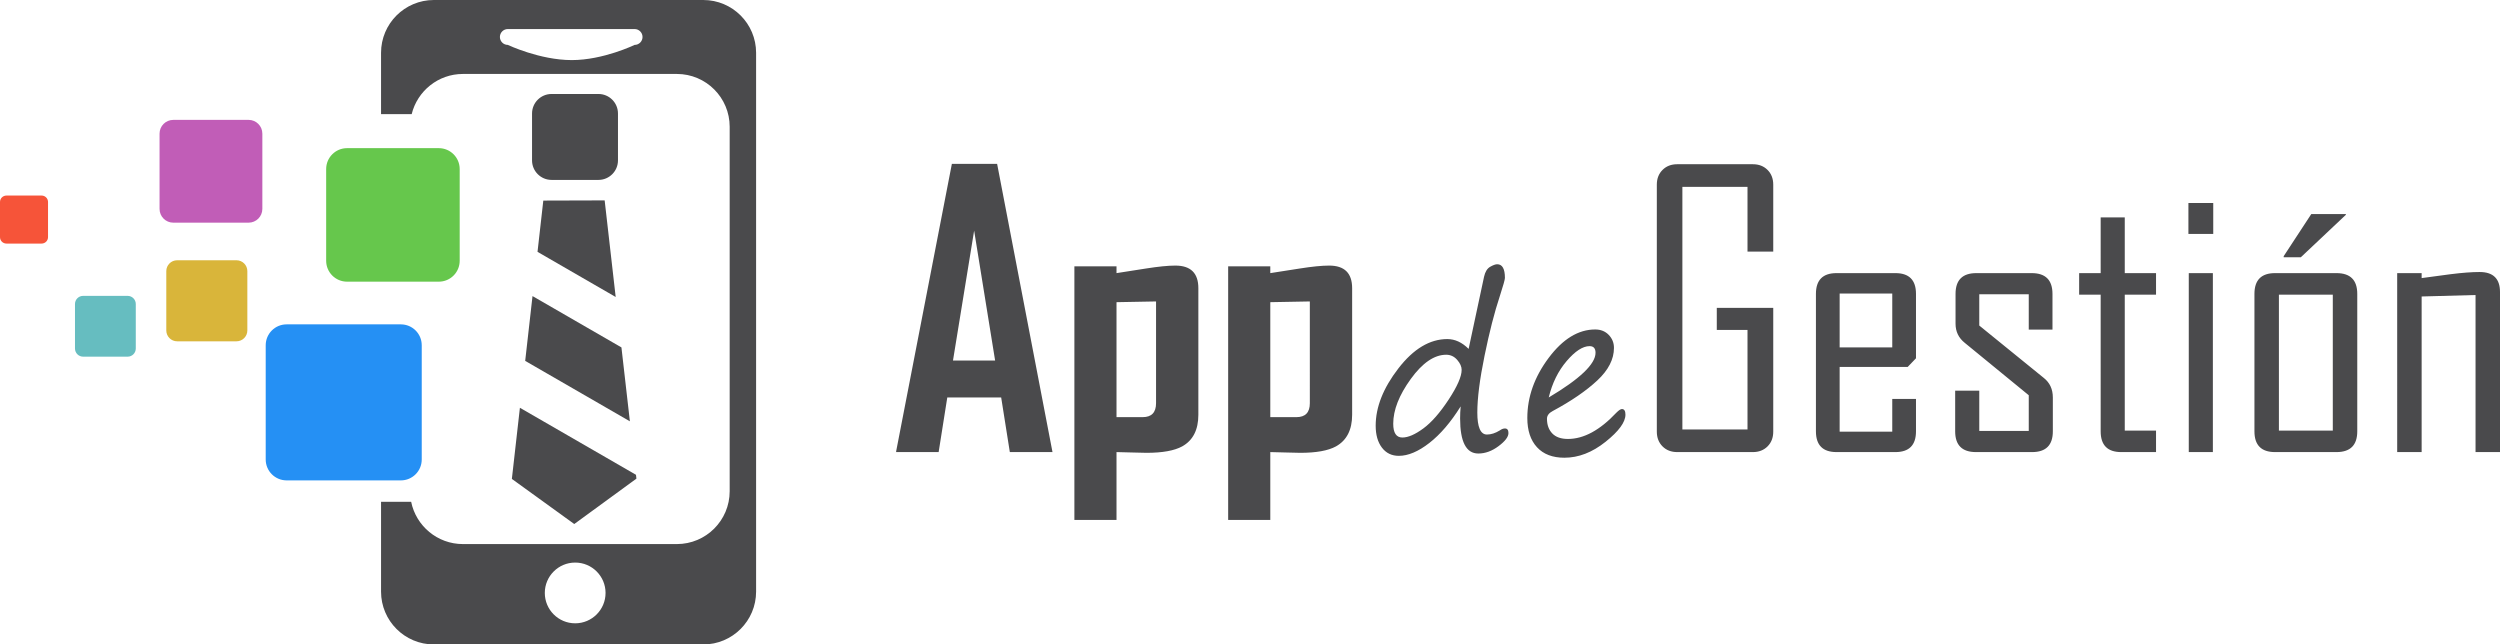 <?xml version="1.0" encoding="utf-8"?>
<!-- Generator: Adobe Illustrator 12.0.0, SVG Export Plug-In . SVG Version: 6.00 Build 51448)  -->
<!DOCTYPE svg PUBLIC "-//W3C//DTD SVG 1.1//EN" "http://www.w3.org/Graphics/SVG/1.1/DTD/svg11.dtd">
<svg  version="1.1" id="Layer_1" xmlns="http://www.w3.org/2000/svg" xmlns:xlink="http://www.w3.org/1999/xlink" width="600.199" height="154.718"
	 viewBox="0 0 600.199 154.718" overflow="visible" enable-background="new 0 0 600.199 154.718" xml:space="preserve">
<path fill-rule="evenodd" clip-rule="evenodd" fill="#66C74C" d="M78.305,62.607V40.584c0-2.769,2.248-5.016,5.018-5.016h22.021
	c2.771,0,5.018,2.248,5.018,5.016v22.023c0,2.771-2.246,5.017-5.018,5.017H83.323C80.552,67.624,78.305,65.379,78.305,62.607
	L78.305,62.607z"/>
<path fill-rule="evenodd" clip-rule="evenodd" fill="#D9B53A" d="M39.924,79.334V65.09c0-1.439,1.166-2.606,2.606-2.606h14.244
	c1.44,0,2.608,1.167,2.608,2.606v14.244c0,1.44-1.168,2.607-2.608,2.607H42.53C41.09,81.941,39.924,80.774,39.924,79.334
	L39.924,79.334z"/>
<path fill-rule="evenodd" clip-rule="evenodd" fill="#C15DB7" d="M38.305,50.151V32.085c0-1.826,1.481-3.305,3.307-3.305H59.68
	c1.825,0,3.304,1.479,3.304,3.305v18.066c0,1.826-1.479,3.308-3.304,3.308H41.611C39.786,53.459,38.305,51.978,38.305,50.151
	L38.305,50.151z"/>
<path fill-rule="evenodd" clip-rule="evenodd" fill="#F65439" d="M0,56.933v-8.441c0-0.853,0.693-1.544,1.544-1.544h8.443
	c0.853,0,1.545,0.691,1.545,1.544v8.441c0,0.854-0.692,1.544-1.545,1.544H1.544C0.693,58.477,0,57.786,0,56.933L0,56.933z"/>
<path fill="#4A4A4C" d="M242.438,108.537l-2.076-13.115h-12.938l-2.075,13.115h-10.202v-0.177l13.379-69.022h10.863l13.294,69.199
	H242.438L242.438,108.537z M233.87,55.369l-5.077,31.179h10.112L233.87,55.369L233.87,55.369z M283.816,107.17
	c-1.884,1.03-4.74,1.545-8.567,1.545c-0.882,0-2.126-0.029-3.73-0.088c-1.606-0.062-2.762-0.09-3.468-0.09v16.296h-10.113V63.937
	h10.113v1.634c2.354-0.354,4.71-0.723,7.064-1.105c2.975-0.471,5.328-0.705,7.066-0.705c3.68,0,5.52,1.811,5.52,5.433v30.38
	C287.702,103.195,286.408,105.728,283.816,107.17L283.816,107.17z M277.544,72.37l-9.493,0.177v27.601h6.272
	c2.147,0,3.221-1.117,3.221-3.354V72.37L277.544,72.37z M320.736,107.17c-1.885,1.03-4.741,1.545-8.567,1.545
	c-0.884,0-2.13-0.029-3.732-0.088c-1.605-0.062-2.761-0.09-3.466-0.09v16.296h-10.115V63.937h10.115v1.634
	c2.353-0.354,4.71-0.723,7.063-1.105c2.975-0.471,5.33-0.705,7.067-0.705c3.68,0,5.52,1.811,5.52,5.433v30.38
	C324.62,103.195,323.323,105.728,320.736,107.17L320.736,107.17z M314.463,72.37l-9.492,0.177v27.601h6.268
	c2.152,0,3.225-1.117,3.225-3.354V72.37L314.463,72.37z M359.778,107.106c-1.583,1.184-3.203,1.774-4.865,1.774
	c-2.913,0-4.37-2.807-4.37-8.424c0-0.954,0.045-1.917,0.133-2.89c-2.368,3.799-4.878,6.728-7.525,8.785
	c-2.647,2.059-5.088,3.086-7.313,3.086c-1.714,0-3.069-0.659-4.067-1.973c-1-1.315-1.498-3.07-1.498-5.262
	c0-4.467,1.815-9.052,5.446-13.75c3.629-4.699,7.547-7.049,11.752-7.049c1.838,0,3.54,0.788,5.115,2.358l3.707-17.327
	c0.265-1.184,0.755-1.979,1.47-2.387c0.715-0.405,1.277-0.608,1.683-0.608c1.235,0,1.855,1.096,1.855,3.285
	c0,0.388-0.405,1.837-1.218,4.346c-1.29,3.886-2.515,8.66-3.67,14.321c-1.158,5.662-1.738,10.205-1.738,13.634
	c0,3.531,0.771,5.296,2.309,5.296c0.987,0,2.012-0.325,3.072-0.979c0.442-0.317,0.855-0.478,1.245-0.478
	c0.566,0,0.847,0.37,0.847,1.112C362.147,104.882,361.358,105.924,359.778,107.106L359.778,107.106z M349.841,86.398
	c-0.715-0.818-1.593-1.231-2.635-1.231c-2.862,0-5.697,1.939-8.508,5.816c-2.808,3.879-4.212,7.459-4.212,10.743
	c0,2.209,0.734,3.314,2.199,3.314c1.377,0,3.05-0.726,5.022-2.174c1.968-1.447,3.995-3.757,6.08-6.928
	c2.083-3.173,3.125-5.552,3.125-7.141C350.913,88.021,350.556,87.221,349.841,86.398L349.841,86.398z M385.453,106.074
	c-3.188,2.543-6.478,3.816-9.869,3.816c-2.847,0-5.041-0.84-6.587-2.521c-1.544-1.677-2.319-4.016-2.319-7.019
	c0-5.053,1.706-9.858,5.115-14.416c3.409-4.557,7.136-6.835,11.183-6.835c1.323,0,2.407,0.433,3.245,1.298
	c0.839,0.867,1.258,1.909,1.258,3.128c0,2.72-1.334,5.323-4.001,7.816c-2.668,2.489-6.237,4.937-10.705,7.337
	c-0.917,0.478-1.377,1.097-1.377,1.857c0,1.464,0.425,2.641,1.272,3.522c0.848,0.886,2.101,1.326,3.763,1.326
	c3.797,0,7.675-2.103,11.63-6.309c0.584-0.581,1.024-0.872,1.327-0.872c0.563,0,0.848,0.45,0.848,1.35
	C390.235,101.355,388.641,103.531,385.453,106.074L385.453,106.074z M383.055,84.692c0-1.061-0.477-1.591-1.429-1.591
	c-1.628,0-3.46,1.193-5.501,3.576c-2.04,2.387-3.475,5.3-4.305,8.744C379.309,90.971,383.055,87.394,383.055,84.692L383.055,84.692z
	 M412.165,79.216v-5.3h13.555v29.719c0,1.442-0.455,2.621-1.367,3.535c-0.912,0.911-2.09,1.367-3.533,1.367h-18.152
	c-1.438,0-2.619-0.456-3.529-1.367c-0.912-0.914-1.369-2.093-1.369-3.535V44.329c0-1.442,0.457-2.621,1.369-3.532
	c0.91-0.914,2.091-1.37,3.529-1.37h18.152c1.443,0,2.621,0.456,3.533,1.37c0.912,0.911,1.367,2.09,1.367,3.532v16.075h-6.18V44.858
	h-15.635v58.25h15.635V79.216H412.165L412.165,79.216z M459.99,95.775v7.773c0,3.326-1.647,4.988-4.945,4.988h-14.132
	c-3.295,0-4.945-1.662-4.945-4.988V70.56c0-3.327,1.65-4.989,4.945-4.989h14.132c3.298,0,4.945,1.662,4.945,4.989v15.456
	l-1.988,2.075h-16.34v15.544h12.631v-7.859H459.99L459.99,95.775z M454.293,83.409V70.472h-12.631v12.938H454.293L454.293,83.409z
	 M490.683,90.741c1.439,1.149,2.162,2.71,2.162,4.681v8.127c0,3.326-1.662,4.988-4.987,4.988h-13.47
	c-3.327,0-4.992-1.662-4.992-4.988v-9.761h5.787v9.671h11.88v-8.567l-15.367-12.584c-1.476-1.18-2.21-2.709-2.21-4.595V70.56
	c0-3.327,1.662-4.989,4.99-4.989h13.292c3.324,0,4.99,1.662,4.99,4.989v8.566h-5.695v-8.477h-11.88v7.507L490.683,90.741
	L490.683,90.741z M517.62,103.371v5.166h-8.346c-3.3,0-4.947-1.662-4.947-4.988V70.736h-5.167V65.57h5.167V52.188h5.785V65.57h7.508
	v5.166h-7.508v32.635H517.62L517.62,103.371z M525.393,56.164v-7.42h5.962v7.42H525.393L525.393,56.164z M531.265,108.537h-5.785
	V65.57h5.785V108.537L531.265,108.537z M560.941,108.537h-14.753c-3.294,0-4.943-1.662-4.943-4.988V70.56
	c0-3.327,1.649-4.989,4.943-4.989h14.753c3.325,0,4.99,1.662,4.99,4.989v32.989C565.932,106.875,564.267,108.537,560.941,108.537
	L560.941,108.537z M560.058,70.736h-12.938v32.635h12.938V70.736L560.058,70.736z M548.267,61.771v-0.265l6.625-10.113h8.303v0.177
	l-10.82,10.201H548.267L548.267,61.771z M594.327,108.537V70.825l-12.94,0.353v37.359h-5.872V65.57h5.872v1.193
	c2.298-0.297,4.607-0.604,6.936-0.93c2.825-0.354,5.149-0.528,6.977-0.528c3.269,0,4.9,1.605,4.9,4.813v38.419H594.327
	L594.327,108.537z"/>
<path fill-rule="evenodd" clip-rule="evenodd" fill="#66BDC0" d="M18.002,83.672V72.986c0-1.08,0.875-1.954,1.954-1.954h10.686
	c1.078,0,1.956,0.874,1.956,1.954v10.686c0,1.082-0.878,1.956-1.956,1.956H19.956C18.877,85.628,18.002,84.754,18.002,83.672
	L18.002,83.672z"/>
<path fill-rule="evenodd" clip-rule="evenodd" fill="#2590F4" d="M63.791,110.315V82.889c0-2.771,2.246-5.016,5.016-5.016h27.428
	c2.767,0,5.015,2.244,5.015,5.016v27.427c0,2.769-2.248,5.017-5.015,5.017H68.807C66.036,115.332,63.791,113.084,63.791,110.315
	L63.791,110.315z"/>
<path fill-rule="evenodd" clip-rule="evenodd" fill="#4A4A4C" d="M126.089,86.641l1.757-15.557l21.348,12.325l2.027,17.74
	L126.089,86.641L126.089,86.641z M130.436,48.155l14.729-0.044l2.647,23.191l-18.766-10.837L130.436,48.155L130.436,48.155z
	 M152.687,113.989l0.104,0.922l-14.926,10.896l-14.976-10.829l1.93-17.079L152.687,113.989L152.687,113.989z"/>
<path fill-rule="evenodd" clip-rule="evenodd" fill="#4A4A4C" d="M132.423,22.563h11.253c2.589,0,4.688,2.098,4.688,4.689v11.254
	c0,2.588-2.099,4.687-4.688,4.687h-11.253c-2.589,0-4.691-2.099-4.691-4.687V27.253C127.732,24.662,129.834,22.563,132.423,22.563
	L132.423,22.563z"/>
<path fill-rule="evenodd" clip-rule="evenodd" fill="#4A4A4C" d="M168.842,154.718h-64.679c-7.003,0-12.681-5.68-12.681-12.684
	v-21.56h7.23c1.173,5.786,6.29,10.147,12.426,10.147h51.363c7.003,0,12.68-5.677,12.68-12.682V30.436
	c0-7.004-5.677-12.681-12.68-12.681h-51.363c-5.958,0-10.943,4.113-12.303,9.653h-7.354V12.681C91.482,5.677,97.16,0,104.164,0
	h64.679c7.004,0,12.682,5.677,12.682,12.681v129.354C181.524,149.038,175.847,154.718,168.842,154.718L168.842,154.718z
	 M138.089,135.061c-4.029,0-7.292,3.266-7.292,7.291c0,4.028,3.263,7.293,7.292,7.293c4.027,0,7.292-3.265,7.292-7.293
	C145.381,138.326,142.116,135.061,138.089,135.061L138.089,135.061z M152.355,6.974h-30.436c-1.052,0-1.903,0.852-1.903,1.904
	c0,1.049,0.851,1.903,1.903,1.903c0,0,7.697,3.646,15.351,3.646c7.566,0,15.085-3.646,15.085-3.646c1.05,0,1.904-0.854,1.904-1.903
	C154.259,7.825,153.405,6.974,152.355,6.974L152.355,6.974z"/>
</svg>
